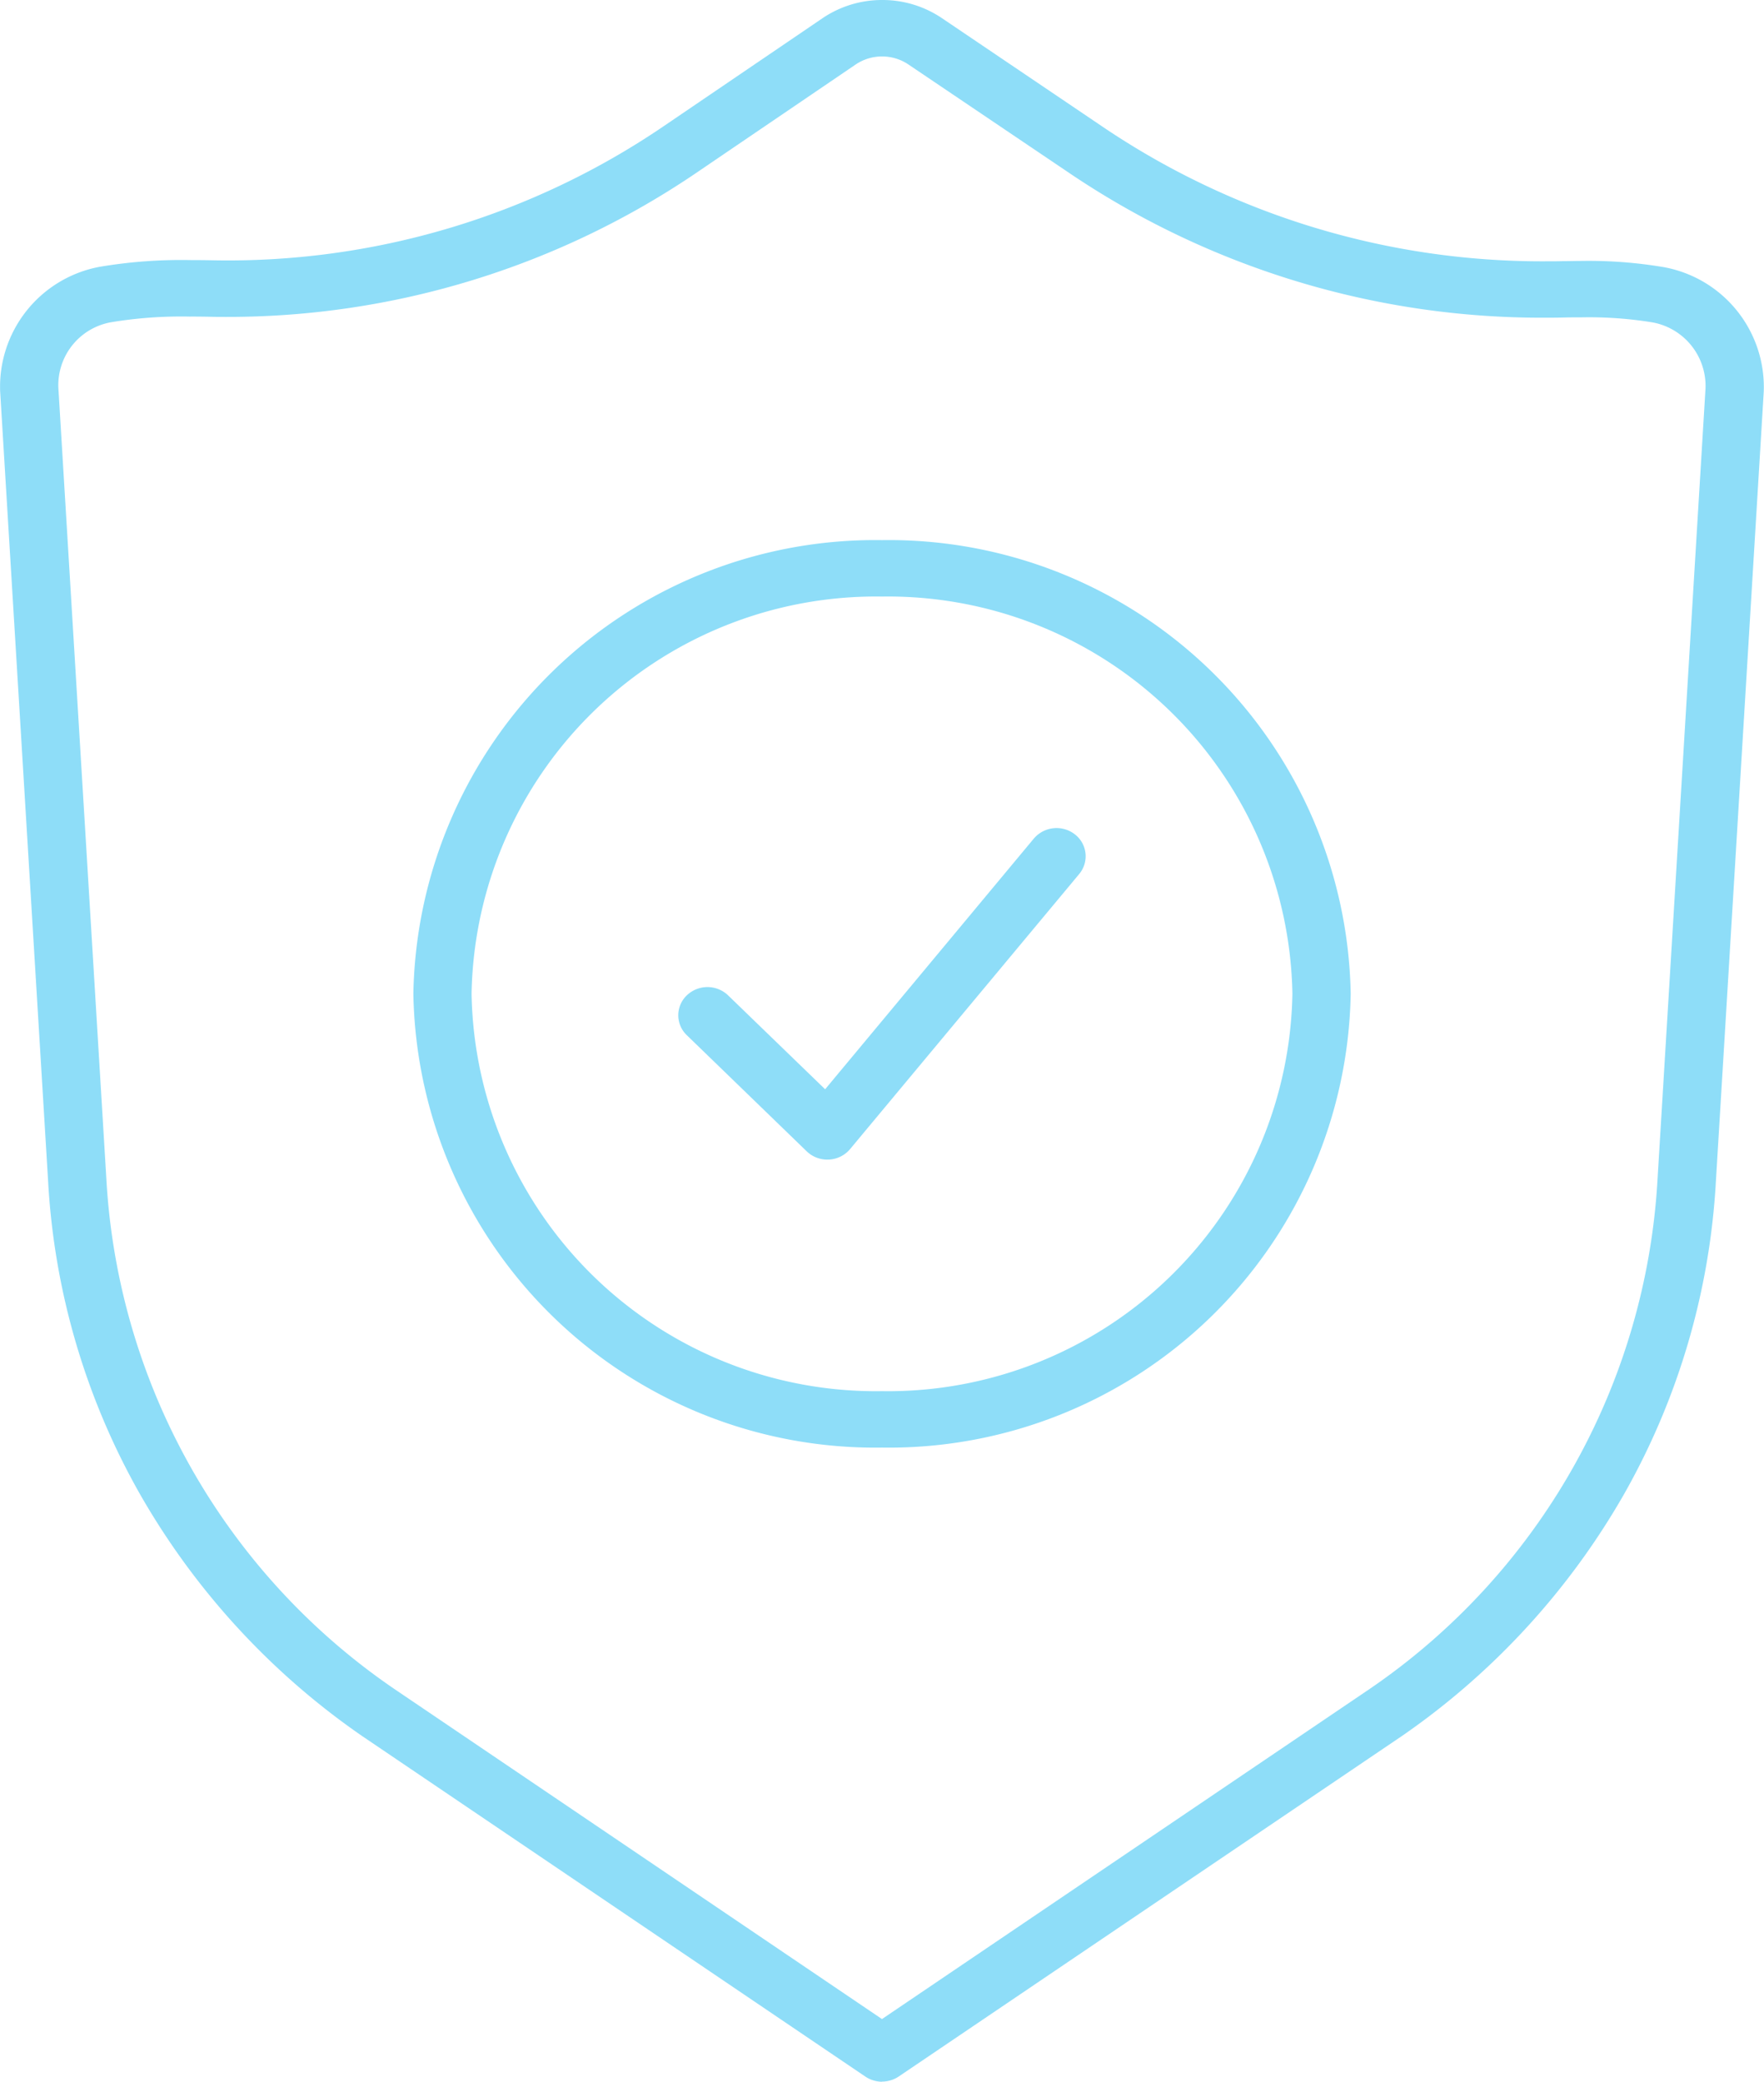 <?xml version="1.0" encoding="UTF-8"?> <svg xmlns="http://www.w3.org/2000/svg" xmlns:xlink="http://www.w3.org/1999/xlink" width="56.343" height="66.476" viewBox="0 0 56.343 66.476"><defs><style>.a{fill:#8eddf8;}.b{clip-path:url(#a);}</style><clipPath id="a"><path class="a" d="M0,2.966H56.343V-63.51H0Z" transform="translate(0 63.51)"></path></clipPath></defs><g class="b"><g transform="translate(0)"><path class="a" d="M1.257,2.966A.958.958,0,0,1,.723,2.8L-15.354-8.077a23.633,23.633,0,0,1-7.106-7.75,22.794,22.794,0,0,1-2.917-9.96L-26.909-51.01a3.893,3.893,0,0,1,3.173-3.979,15.657,15.657,0,0,1,2.9-.216q.328,0,.666.006A24.752,24.752,0,0,0-5.7-59.491l5.051-3.433a3.386,3.386,0,0,1,1.915-.586,3.39,3.39,0,0,1,1.906.58l5.2,3.513a25.061,25.061,0,0,0,14.092,4.251c.179,0,.359,0,.538-.005.205,0,.407-.007.606-.007a14.4,14.4,0,0,1,2.626.2,3.892,3.892,0,0,1,3.187,3.976L27.892-25.781a22.806,22.806,0,0,1-2.916,9.954,23.632,23.632,0,0,1-7.1,7.745L1.791,2.8a.958.958,0,0,1-.534.162M-20.84-53.4a13.738,13.738,0,0,0-2.525.18,2.041,2.041,0,0,0-1.684,2.11l1.531,25.225A21.147,21.147,0,0,0-14.279-9.549L1.257.965,16.8-9.554a21.142,21.142,0,0,0,9.23-16.326l1.531-25.228a2.065,2.065,0,0,0-1.693-2.107,12.562,12.562,0,0,0-2.261-.161c-.186,0-.375,0-.566.005s-.385.006-.578.006A26.954,26.954,0,0,1,7.308-57.939L2.1-61.452a1.5,1.5,0,0,0-.841-.255,1.5,1.5,0,0,0-.846.259l-5.05,3.433A26.656,26.656,0,0,1-19.678-53.39c-.178,0-.357,0-.535-.005q-.317-.006-.627-.006" transform="translate(26.914 63.51)"></path></g><g transform="translate(13.2 17.248)"><path class="a" d="M.668,1.293A14.753,14.753,0,0,1-14.3-13.2,14.753,14.753,0,0,1,.668-27.685,14.753,14.753,0,0,1,15.639-13.2,14.753,14.753,0,0,1,.668,1.293m0-27.176A12.917,12.917,0,0,0-12.441-13.2,12.917,12.917,0,0,0,.668-.509,12.917,12.917,0,0,0,13.777-13.2,12.917,12.917,0,0,0,.668-25.883" transform="translate(14.303 27.685)"></path></g><g transform="translate(21.665 26.443)"><path class="a" d="M.212.472A.946.946,0,0,1-.446.209L-4.276-3.5a.879.879,0,0,1,0-1.274.954.954,0,0,1,1.317,0l3.1,3L6.807-9.78a.953.953,0,0,1,1.309-.136.883.883,0,0,1,.14,1.268L.938.136A.94.94,0,0,1,.263.471H.212" transform="translate(4.549 10.115)"></path></g></g></svg> 